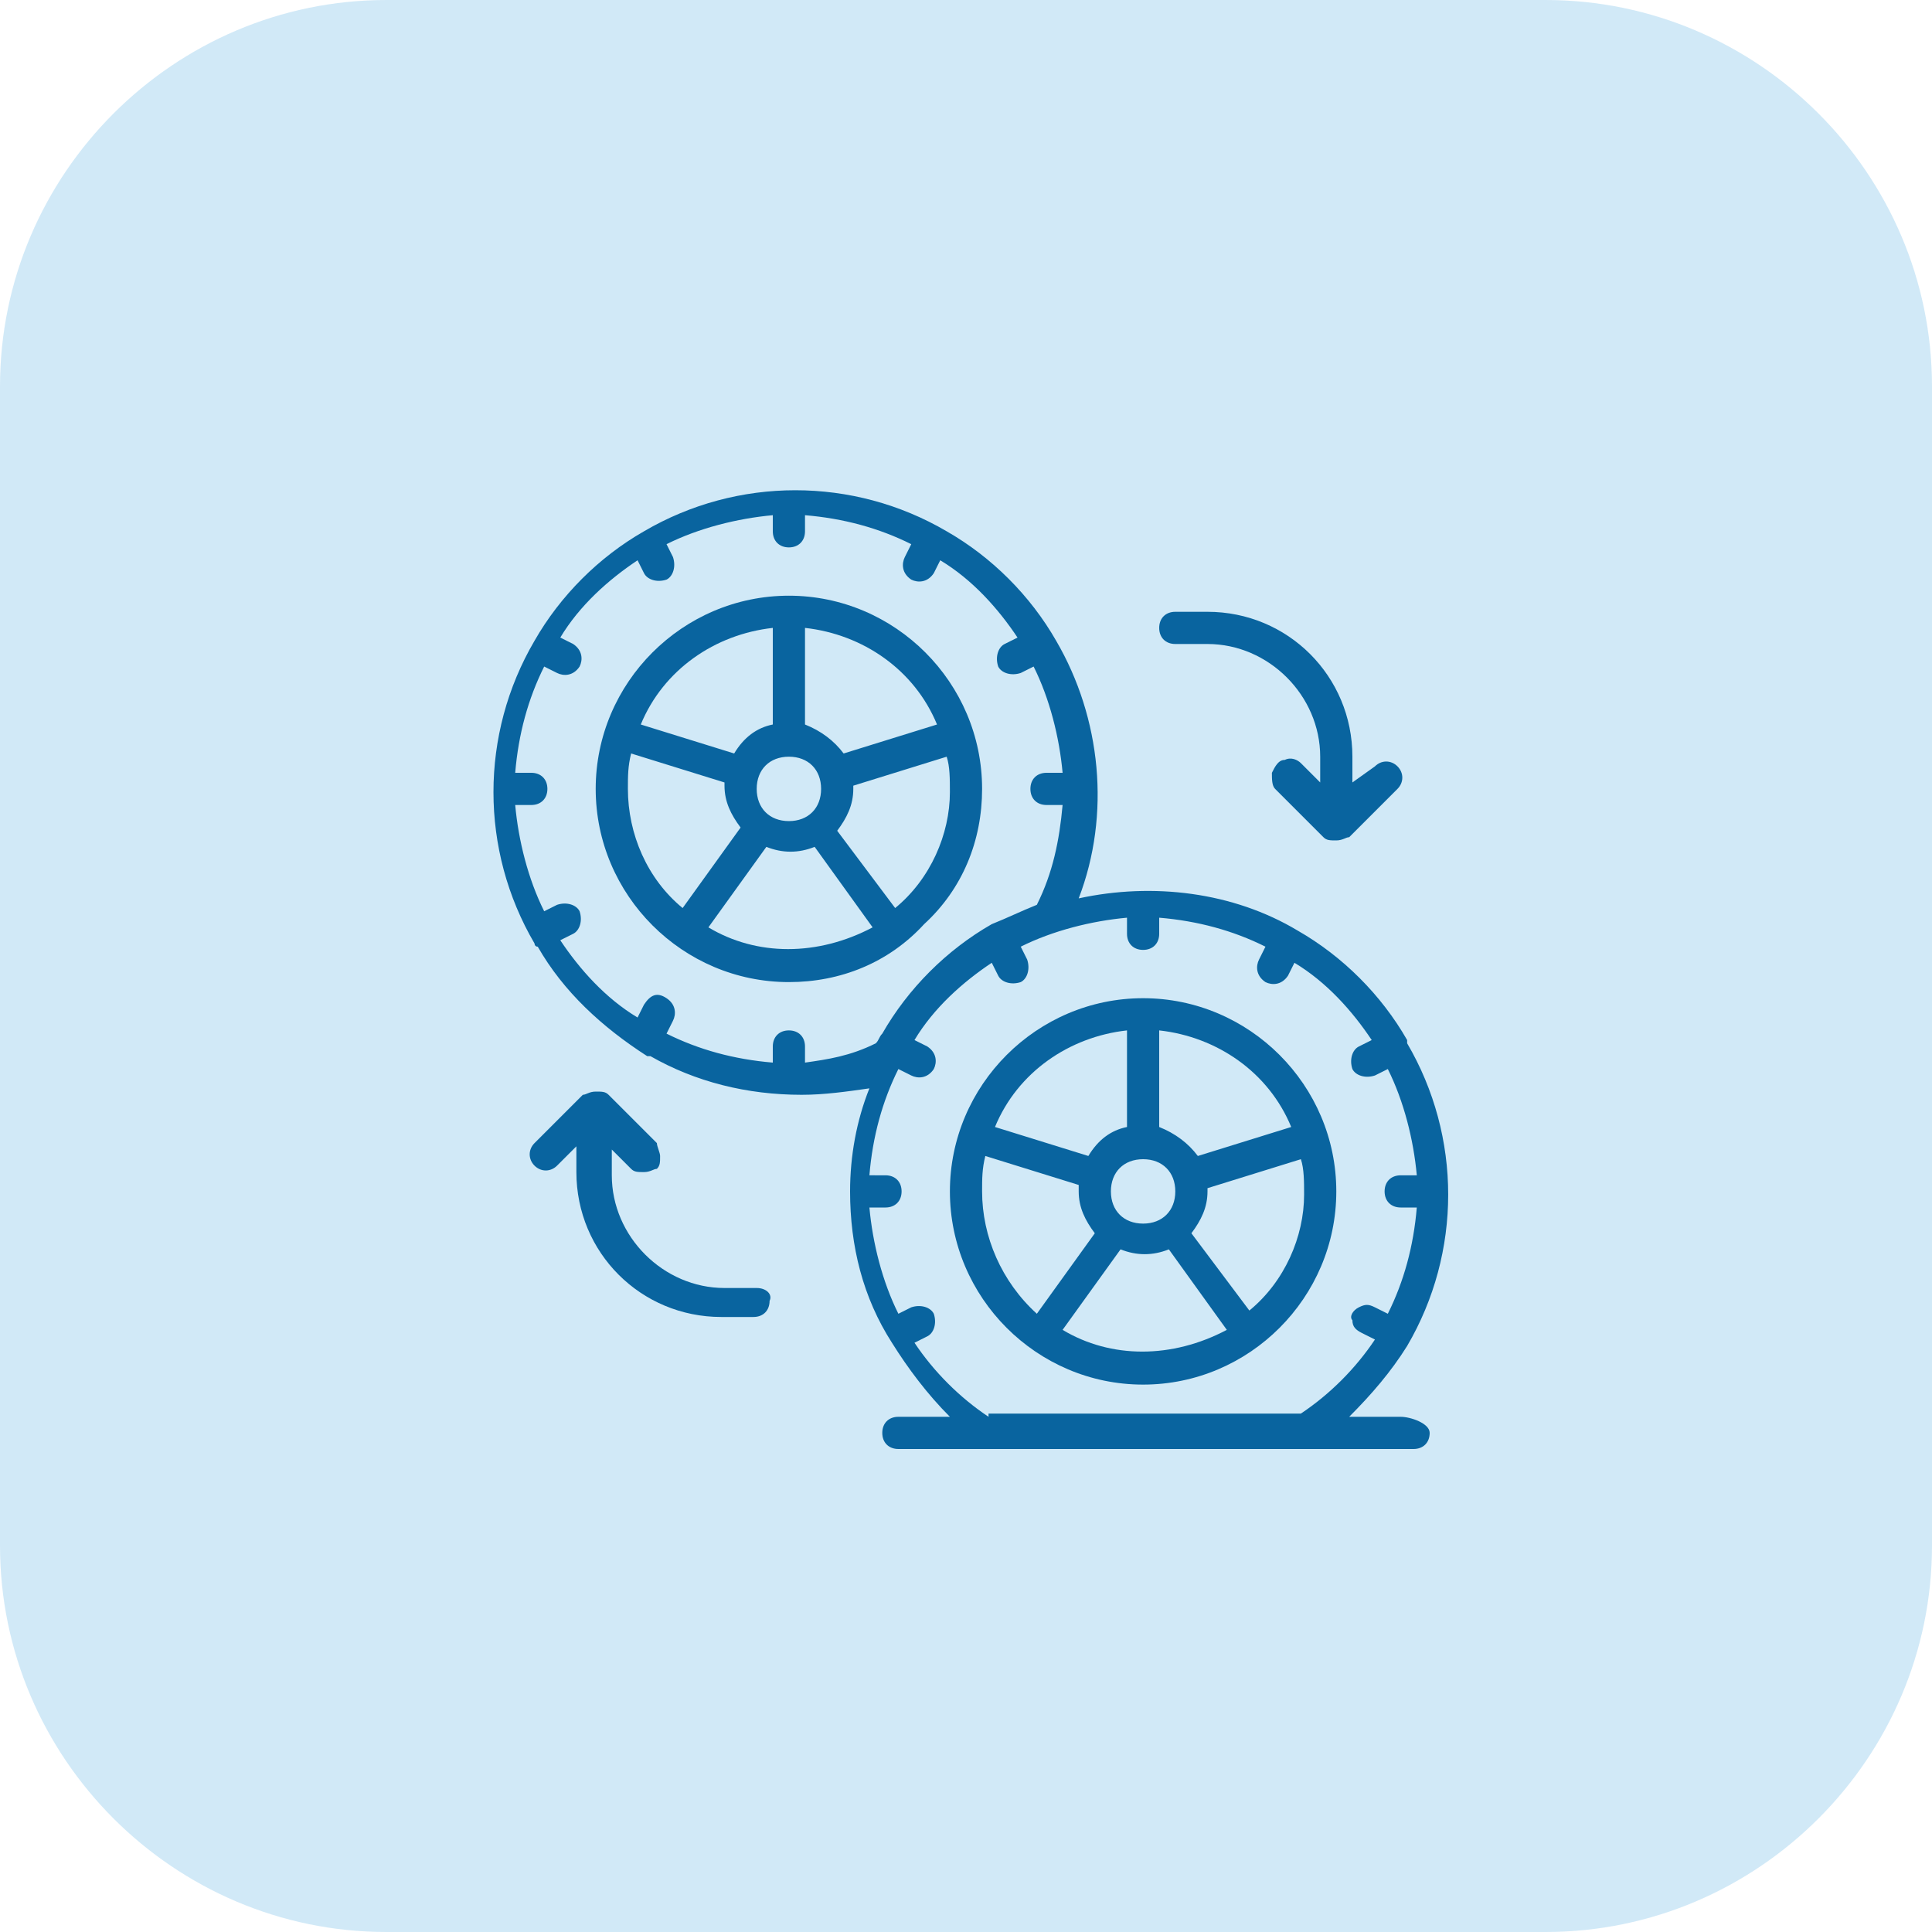 <?xml version="1.0" encoding="utf-8"?>
<!-- Generator: Adobe Illustrator 26.0.1, SVG Export Plug-In . SVG Version: 6.00 Build 0)  -->
<svg version="1.1" id="Layer_1" xmlns="http://www.w3.org/2000/svg" xmlns:xlink="http://www.w3.org/1999/xlink" x="0px" y="0px"
	 viewBox="0 0 60 60" style="enable-background:new 0 0 60 60;" xml:space="preserve">
<style type="text/css">
	.st0{opacity:0.25;fill:#48AAE0;}
	.st1{fill:#09649F;}
</style>
<path class="st0" d="M12,0h36c6.6,0,12,5.4,12,12v36c0,6.6-5.4,12-12,12H12C5.4,60,0,54.6,0,48V12C0,5.4,5.4,0,12,0z"/>
<path class="st1" d="M43.7,41.8c1.7-2.9,1.7-6.5,0-9.4c0,0,0,0,0-0.1l0,0c-0.8-1.4-2-2.6-3.4-3.4c0,0,0,0,0,0h0
	c-2-1.2-4.5-1.5-6.8-1c1-2.6,0.7-5.6-0.7-8c0,0,0,0,0,0l0,0c-0.8-1.4-2-2.6-3.4-3.4c0,0,0,0,0,0h0c-2.9-1.7-6.5-1.7-9.4,0h0
	c0,0,0,0,0,0c-1.4,0.8-2.6,2-3.4,3.4l0,0c0,0,0,0,0,0c-1.7,2.9-1.7,6.5,0,9.4c0,0,0,0,0,0c0,0,0,0.1,0.1,0.1c0.8,1.4,2,2.5,3.4,3.4
	c0,0,0,0,0,0c0,0,0,0,0.1,0c1.4,0.8,3,1.2,4.7,1.2c0.7,0,1.4-0.1,2.1-0.2c-0.4,1-0.6,2.1-0.6,3.2c0,1.7,0.4,3.3,1.3,4.7
	c0.5,0.8,1.1,1.6,1.8,2.3h-1.6c-0.3,0-0.5,0.2-0.5,0.5s0.2,0.5,0.5,0.5h16c0.3,0,0.5-0.2,0.5-0.5S43.8,44,43.5,44h-1.6
	C42.6,43.3,43.2,42.6,43.7,41.8z M25,33v-0.5c0-0.3-0.2-0.5-0.5-0.5S24,32.2,24,32.5V33c-1.2-0.1-2.3-0.4-3.3-0.9l0.2-0.4
	c0.1-0.2,0.1-0.5-0.2-0.7s-0.5-0.1-0.7,0.2l-0.2,0.4c-1-0.6-1.8-1.5-2.4-2.4l0.4-0.2c0.2-0.1,0.3-0.4,0.2-0.7
	c-0.1-0.2-0.4-0.3-0.7-0.2l-0.4,0.2c-0.5-1-0.8-2.2-0.9-3.3h0.5c0.3,0,0.5-0.2,0.5-0.5c0-0.3-0.2-0.5-0.5-0.5H16
	c0.1-1.2,0.4-2.3,0.9-3.3l0.4,0.2c0.2,0.1,0.5,0.1,0.7-0.2c0.1-0.2,0.1-0.5-0.2-0.7l-0.4-0.2c0.6-1,1.5-1.8,2.4-2.4l0.2,0.4
	c0.1,0.2,0.4,0.3,0.7,0.2c0.2-0.1,0.3-0.4,0.2-0.7l-0.2-0.4c1-0.5,2.2-0.8,3.3-0.9v0.5c0,0.3,0.2,0.5,0.5,0.5s0.5-0.2,0.5-0.5V16
	c1.2,0.1,2.3,0.4,3.3,0.9l-0.2,0.4c-0.1,0.2-0.1,0.5,0.2,0.7c0.2,0.1,0.5,0.1,0.7-0.2l0.2-0.4c1,0.6,1.8,1.5,2.4,2.4L31.2,20
	c-0.2,0.1-0.3,0.4-0.2,0.7c0.1,0.2,0.4,0.3,0.7,0.2l0.4-0.2c0.5,1,0.8,2.2,0.9,3.3h-0.5c-0.3,0-0.5,0.2-0.5,0.5
	c0,0.3,0.2,0.5,0.5,0.5H33c-0.1,1.1-0.3,2.1-0.8,3.1c-0.5,0.2-0.9,0.4-1.4,0.6h0c0,0,0,0,0,0c-1.4,0.8-2.6,2-3.4,3.4l0,0
	c0,0,0,0,0,0c-0.1,0.1-0.1,0.2-0.2,0.3C26.4,32.8,25.7,32.9,25,33z M30.7,44c-0.9-0.6-1.7-1.4-2.3-2.3l0.4-0.2
	c0.2-0.1,0.3-0.4,0.2-0.7c-0.1-0.2-0.4-0.3-0.7-0.2l-0.4,0.2c-0.5-1-0.8-2.2-0.9-3.3h0.5c0.3,0,0.5-0.2,0.5-0.5
	c0-0.3-0.2-0.5-0.5-0.5H27c0.1-1.2,0.4-2.3,0.9-3.3l0.4,0.2c0.2,0.1,0.5,0.1,0.7-0.2c0.1-0.2,0.1-0.5-0.2-0.7l-0.4-0.2
	c0.6-1,1.5-1.8,2.4-2.4l0.2,0.4c0.1,0.2,0.4,0.3,0.7,0.2c0.2-0.1,0.3-0.4,0.2-0.7l-0.2-0.4c1-0.5,2.2-0.8,3.3-0.9V29
	c0,0.3,0.2,0.5,0.5,0.5S36,29.3,36,29v-0.5c1.2,0.1,2.3,0.4,3.3,0.9l-0.2,0.4c-0.1,0.2-0.1,0.5,0.2,0.7c0.2,0.1,0.5,0.1,0.7-0.2
	l0.2-0.4c1,0.6,1.8,1.5,2.4,2.4l-0.4,0.2c-0.2,0.1-0.3,0.4-0.2,0.7c0.1,0.2,0.4,0.3,0.7,0.2l0.4-0.2c0.5,1,0.8,2.2,0.9,3.3h-0.5
	c-0.3,0-0.5,0.2-0.5,0.5c0,0.3,0.2,0.5,0.5,0.5H44c-0.1,1.2-0.4,2.3-0.9,3.3l-0.4-0.2c-0.2-0.1-0.3-0.1-0.5,0
	c-0.2,0.1-0.3,0.3-0.2,0.4c0,0.2,0.1,0.3,0.3,0.4l0.4,0.2c-0.6,0.9-1.4,1.7-2.3,2.3H30.7z"/>
<path class="st1" d="M35.5,31c-3.3,0-6,2.7-6,6c0,3.3,2.7,6,6,6s6-2.7,6-6C41.5,33.7,38.8,31,35.5,31z M40.1,35l-2.9,0.9
	c-0.3-0.4-0.7-0.7-1.2-0.9v-3C37.8,32.2,39.4,33.3,40.1,35z M34.5,37c0-0.6,0.4-1,1-1s1,0.4,1,1c0,0.6-0.4,1-1,1S34.5,37.6,34.5,37z
	 M35,32v3c-0.5,0.1-0.9,0.4-1.2,0.9L30.9,35C31.6,33.3,33.2,32.2,35,32L35,32z M30.5,37c0-0.4,0-0.7,0.1-1.1l2.9,0.9V37
	c0,0.5,0.2,0.9,0.5,1.3l-1.8,2.5C31.1,39.8,30.5,38.4,30.5,37z M33,41.3l1.8-2.5c0.5,0.2,1,0.2,1.5,0l1.8,2.5
	C36.4,42.2,34.5,42.2,33,41.3L33,41.3z M38.8,40.7L37,38.3c0.3-0.4,0.5-0.8,0.5-1.3c0,0,0-0.1,0-0.1l2.9-0.9
	c0.1,0.3,0.1,0.7,0.1,1.1C40.5,38.4,39.9,39.8,38.8,40.7L38.8,40.7z"/>
<path class="st1" d="M30.5,24.5c0-3.3-2.7-6-6-6s-6,2.7-6,6s2.7,6,6,6c1.6,0,3.1-0.6,4.2-1.8C29.9,27.6,30.5,26.1,30.5,24.5z
	 M27.8,28.2L26,25.8c0.3-0.4,0.5-0.8,0.5-1.3c0,0,0-0.1,0-0.1l2.9-0.9c0.1,0.3,0.1,0.7,0.1,1.1C29.5,25.9,28.9,27.3,27.8,28.2z
	 M23.5,24.5c0-0.6,0.4-1,1-1s1,0.4,1,1s-0.4,1-1,1S23.5,25.1,23.5,24.5z M29.1,22.5l-2.9,0.9c-0.3-0.4-0.7-0.7-1.2-0.9v-3
	C26.8,19.7,28.4,20.8,29.1,22.5z M24,19.5v3c-0.5,0.1-0.9,0.4-1.2,0.9l-2.9-0.9C20.6,20.8,22.2,19.7,24,19.5z M19.5,24.5
	c0-0.4,0-0.7,0.1-1.1l2.9,0.9v0.1c0,0.5,0.2,0.9,0.5,1.3l-1.8,2.5C20.1,27.3,19.5,25.9,19.5,24.5z M22,28.8l1.8-2.5
	c0.5,0.2,1,0.2,1.5,0l1.8,2.5C25.4,29.7,23.5,29.7,22,28.8L22,28.8z"/>
<path class="st1" d="M37.5,19h-1c-0.3,0-0.5,0.2-0.5,0.5s0.2,0.5,0.5,0.5h1c1.9,0,3.5,1.6,3.5,3.5v0.8l-0.6-0.6
	c-0.1-0.1-0.3-0.2-0.5-0.1c-0.2,0-0.3,0.2-0.4,0.4c0,0.2,0,0.4,0.1,0.5l1.5,1.5c0.1,0.1,0.2,0.1,0.4,0.1s0.3-0.1,0.4-0.1l1.5-1.5
	c0.2-0.2,0.2-0.5,0-0.7c-0.2-0.2-0.5-0.2-0.7,0L42,24.3v-0.8C42,21,40,19,37.5,19z"/>
<path class="st1" d="M23.5,40h-1c-1.9,0-3.5-1.6-3.5-3.5v-0.8l0.6,0.6c0.1,0.1,0.2,0.1,0.4,0.1s0.3-0.1,0.4-0.1
	c0.1-0.1,0.1-0.2,0.1-0.4c0-0.1-0.1-0.3-0.1-0.4l-1.5-1.5c-0.1-0.1-0.2-0.1-0.4-0.1s-0.3,0.1-0.4,0.1l-1.5,1.5
	c-0.2,0.2-0.2,0.5,0,0.7c0.2,0.2,0.5,0.2,0.7,0l0.6-0.6v0.8c0,2.5,2,4.5,4.5,4.5h1c0.3,0,0.5-0.2,0.5-0.5C24,40.2,23.8,40,23.5,40z"
	/>
</svg>
